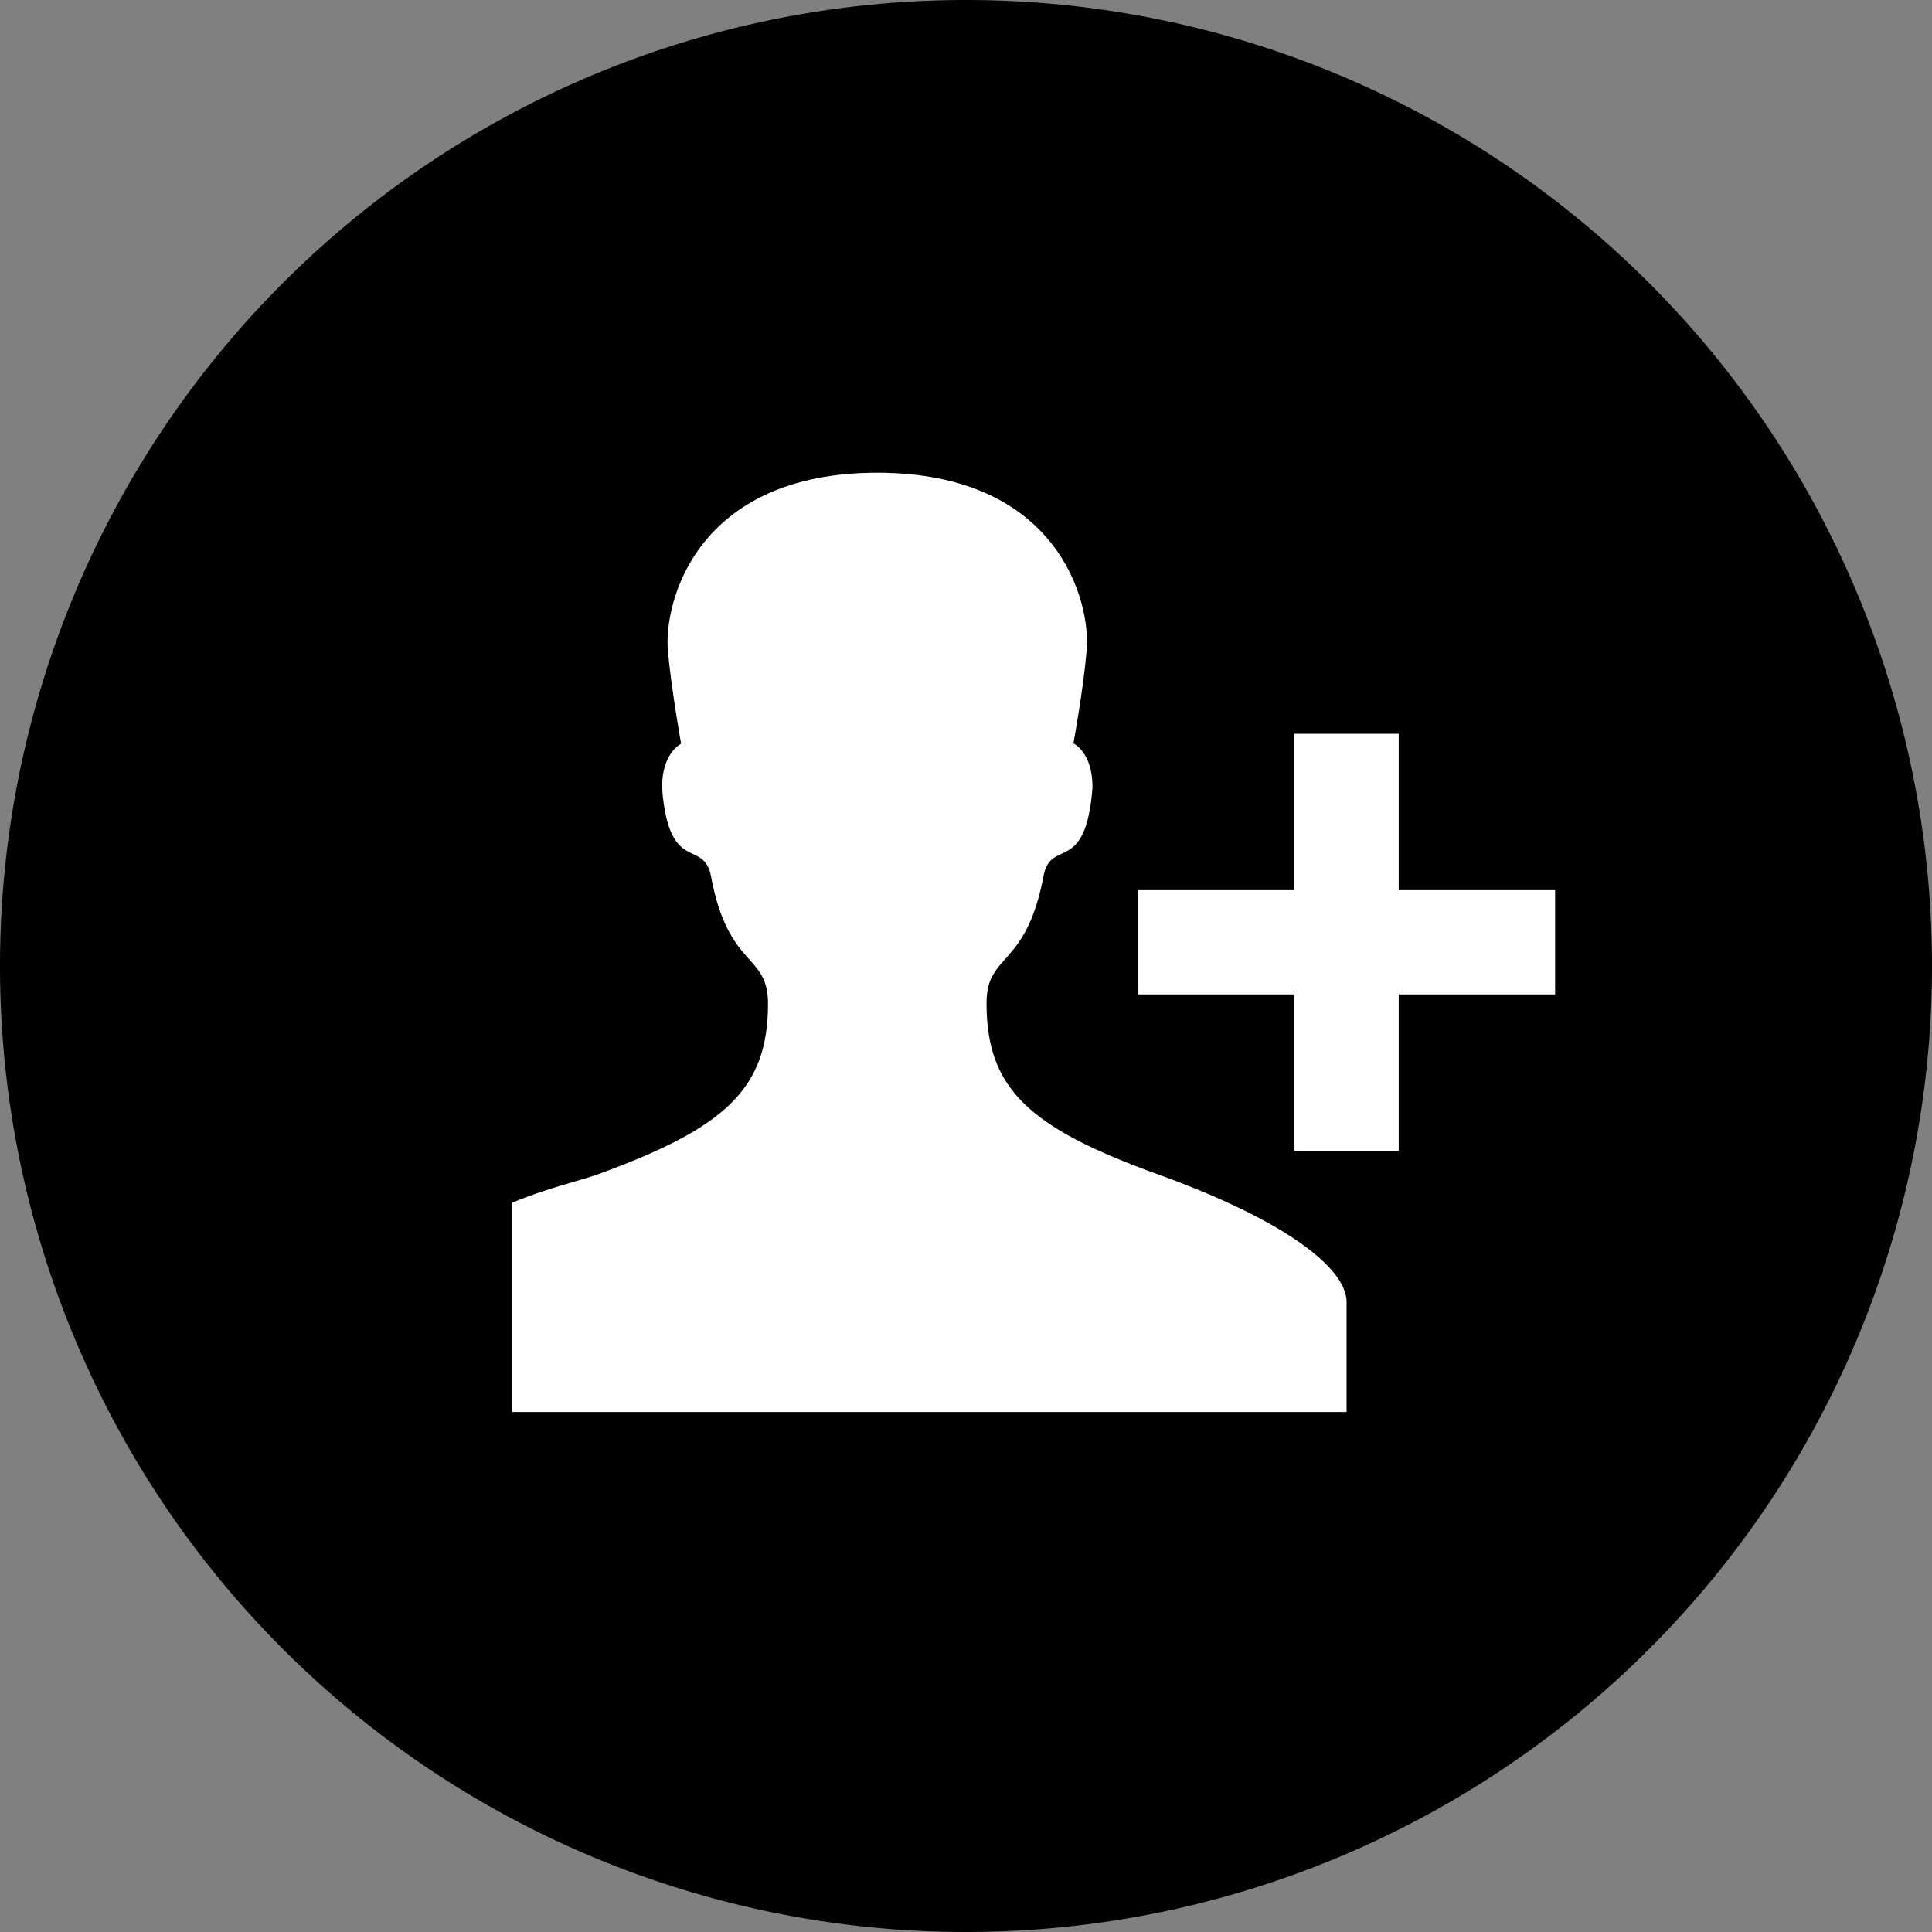 <svg xmlns="http://www.w3.org/2000/svg" viewBox="0 0 146.76 146.76">
  <rect x="0" y="0" width="146.76" height="146.76" fill="#808080" stroke="none"/>
  <defs>
    <style>
      .cls-1 {
        fill: #fff;
      }
    </style>
  </defs>
  <title>Contact 1</title>
  <g id="Layer_2" data-name="Layer 2">
    <g id="Layer_1-2" data-name="Layer 1">
      <g>
        <path d="M146.76,73.38A73.38,73.38,0,1,1,73.38,0,73.38,73.38,0,0,1,146.76,73.38Z"/>
        <path class="cls-1" d="M87.94,89.2c-9.87-3.56-13-6.56-13-13,0-3.86,3-2.6,4.33-9.66.55-2.93,3.21,0,3.72-6.74,0-2.67-1.45-3.33-1.45-3.33s.73-3.95,1-7c.36-3.79-2.2-13.56-15.9-13.56S50.38,45.71,50.74,49.5c.28,3,1,7,1,7s-1.45.66-1.45,3.33c.51,6.69,3.17,3.81,3.72,6.74,1.32,7.06,4.33,5.8,4.33,9.66,0,6.43-3.15,9.43-13,13-1.19.43-4,1.09-6.43,2.13v15.9h63.38V98.89C102.29,96.41,97.84,92.77,87.94,89.2Zm18.31-21.58V55.74H98.33V67.62H86.44v7.92H98.33V87.43h7.92V75.54h11.88V67.62Z"/>
      </g>
    </g>
  </g>
</svg>

